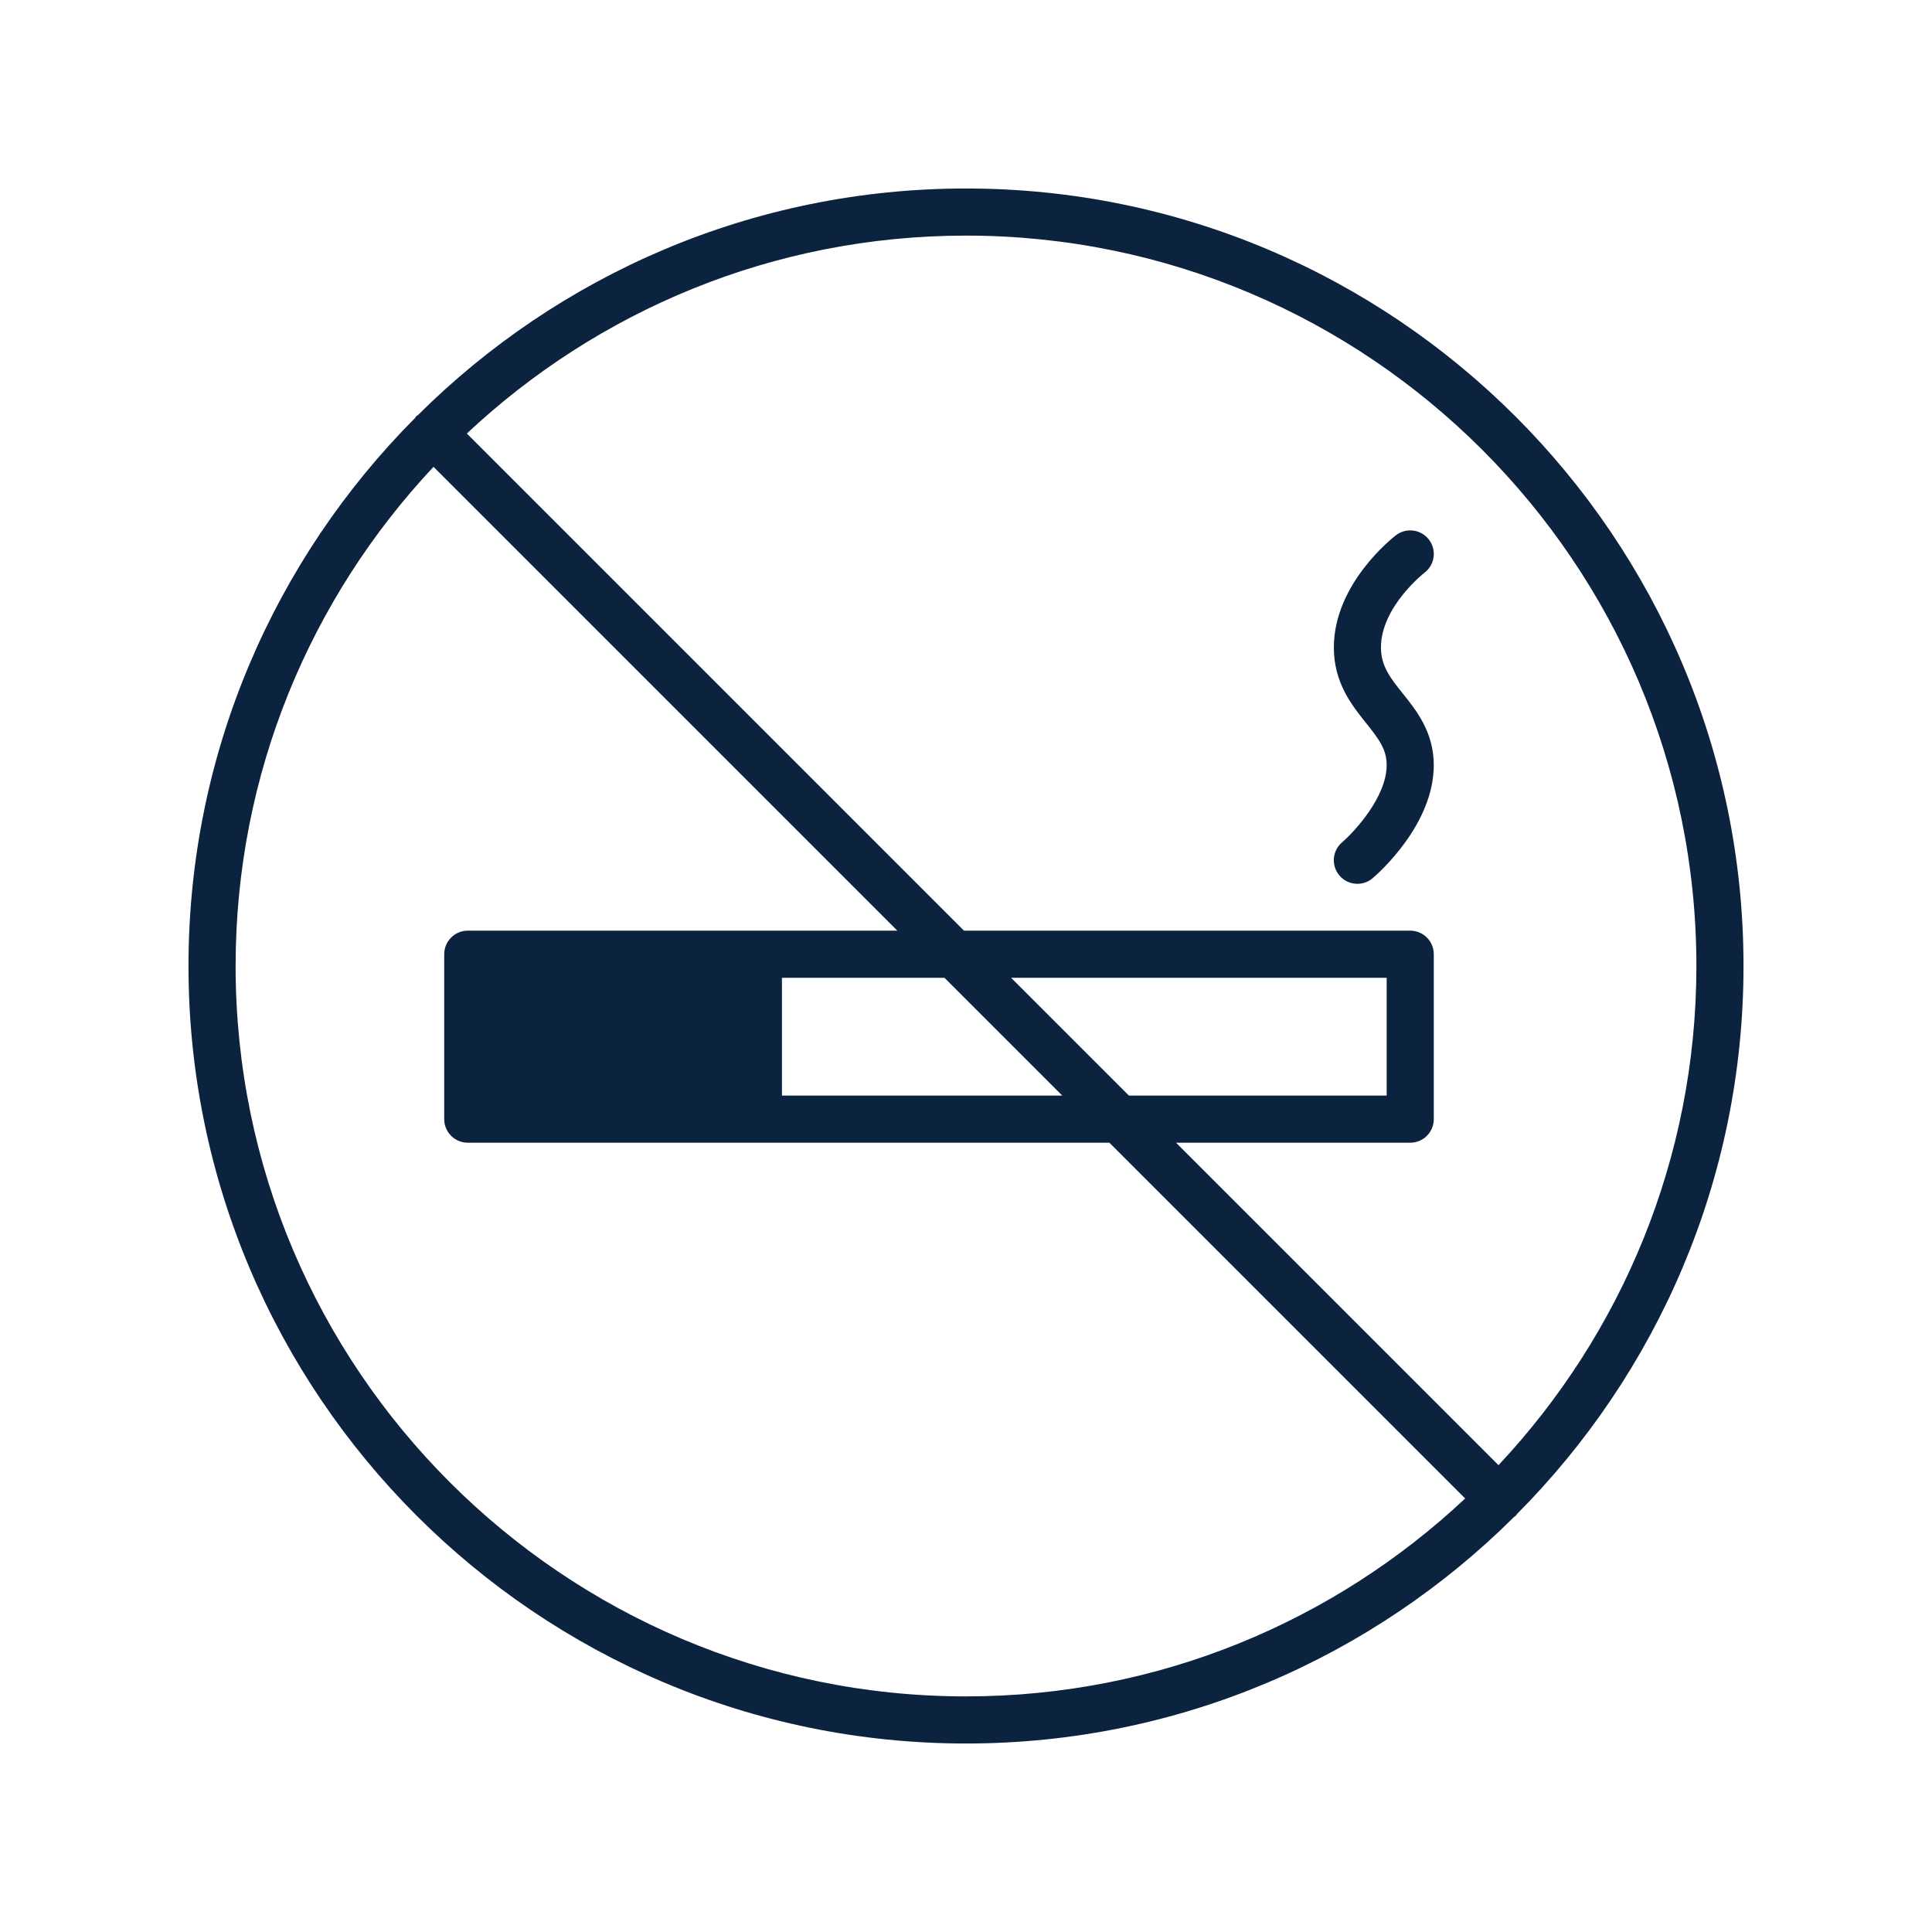 <?xml version="1.0" encoding="utf-8"?>
<!-- Generator: Adobe Illustrator 25.4.1, SVG Export Plug-In . SVG Version: 6.00 Build 0)  -->
<svg version="1.1" id="Layer_1" xmlns="http://www.w3.org/2000/svg" xmlns:xlink="http://www.w3.org/1999/xlink" x="0px" y="0px"
	 viewBox="0 0 82 82" style="enable-background:new 0 0 82 82;" xml:space="preserve">
<style type="text/css">
	.st0{fill:#0C2340;}
</style>
<g>
	<path class="st0" d="M64.381,64.264C70.322,58.293,74,50.069,74,41C74,22.804,59.196,8,41,8c-9.067,0-17.291,3.677-23.261,9.617
		c-0.023,0.019-0.052,0.027-0.073,0.049s-0.029,0.05-0.049,0.073C11.677,23.709,8,31.933,8,41c0,18.196,14.804,33,33,33
		c9.069,0,17.293-3.678,23.264-9.619c0.022-0.018,0.049-0.026,0.07-0.047S64.362,64.286,64.381,64.264z M72,41
		c0,8.188-3.196,15.639-8.4,21.186L49.914,48.5h9.94c0.553,0,1-0.447,1-1v-7c0-0.552-0.447-1-1-1h-18.94l-21.1-21.1
		C25.361,13.196,32.812,10,41,10C58.094,10,72,23.907,72,41z M33.188,41.5h6.898l5,5H33.188V41.5z M42.914,41.5h15.94v5h-10.94
		L42.914,41.5z M10,41c0-8.188,3.196-15.639,8.4-21.186L38.086,39.5H19.854c-0.552,0-1,0.448-1,1v7c0,0.553,0.448,1,1,1h27.232
		l15.1,15.1C56.639,68.804,49.188,72,41,72C23.907,72,10,58.094,10,41z"/>
	<path class="st0" d="M58.854,32.475c0,1.35-1.367,2.824-1.892,3.276c-0.42,0.359-0.47,0.99-0.11,1.41
		c0.197,0.232,0.478,0.351,0.76,0.351c0.23,0,0.461-0.079,0.649-0.24c0.266-0.227,2.593-2.288,2.593-4.797
		c0-1.396-0.729-2.307-1.314-3.039c-0.519-0.648-0.928-1.161-0.928-1.956c0-1.725,1.833-3.161,1.852-3.176
		c0.437-0.335,0.521-0.961,0.186-1.399c-0.333-0.438-0.963-0.525-1.401-0.188c-0.107,0.082-2.636,2.042-2.636,4.764
		c0,1.497,0.758,2.444,1.366,3.205C58.538,31.385,58.854,31.813,58.854,32.475z"/>
</g>
</svg>
